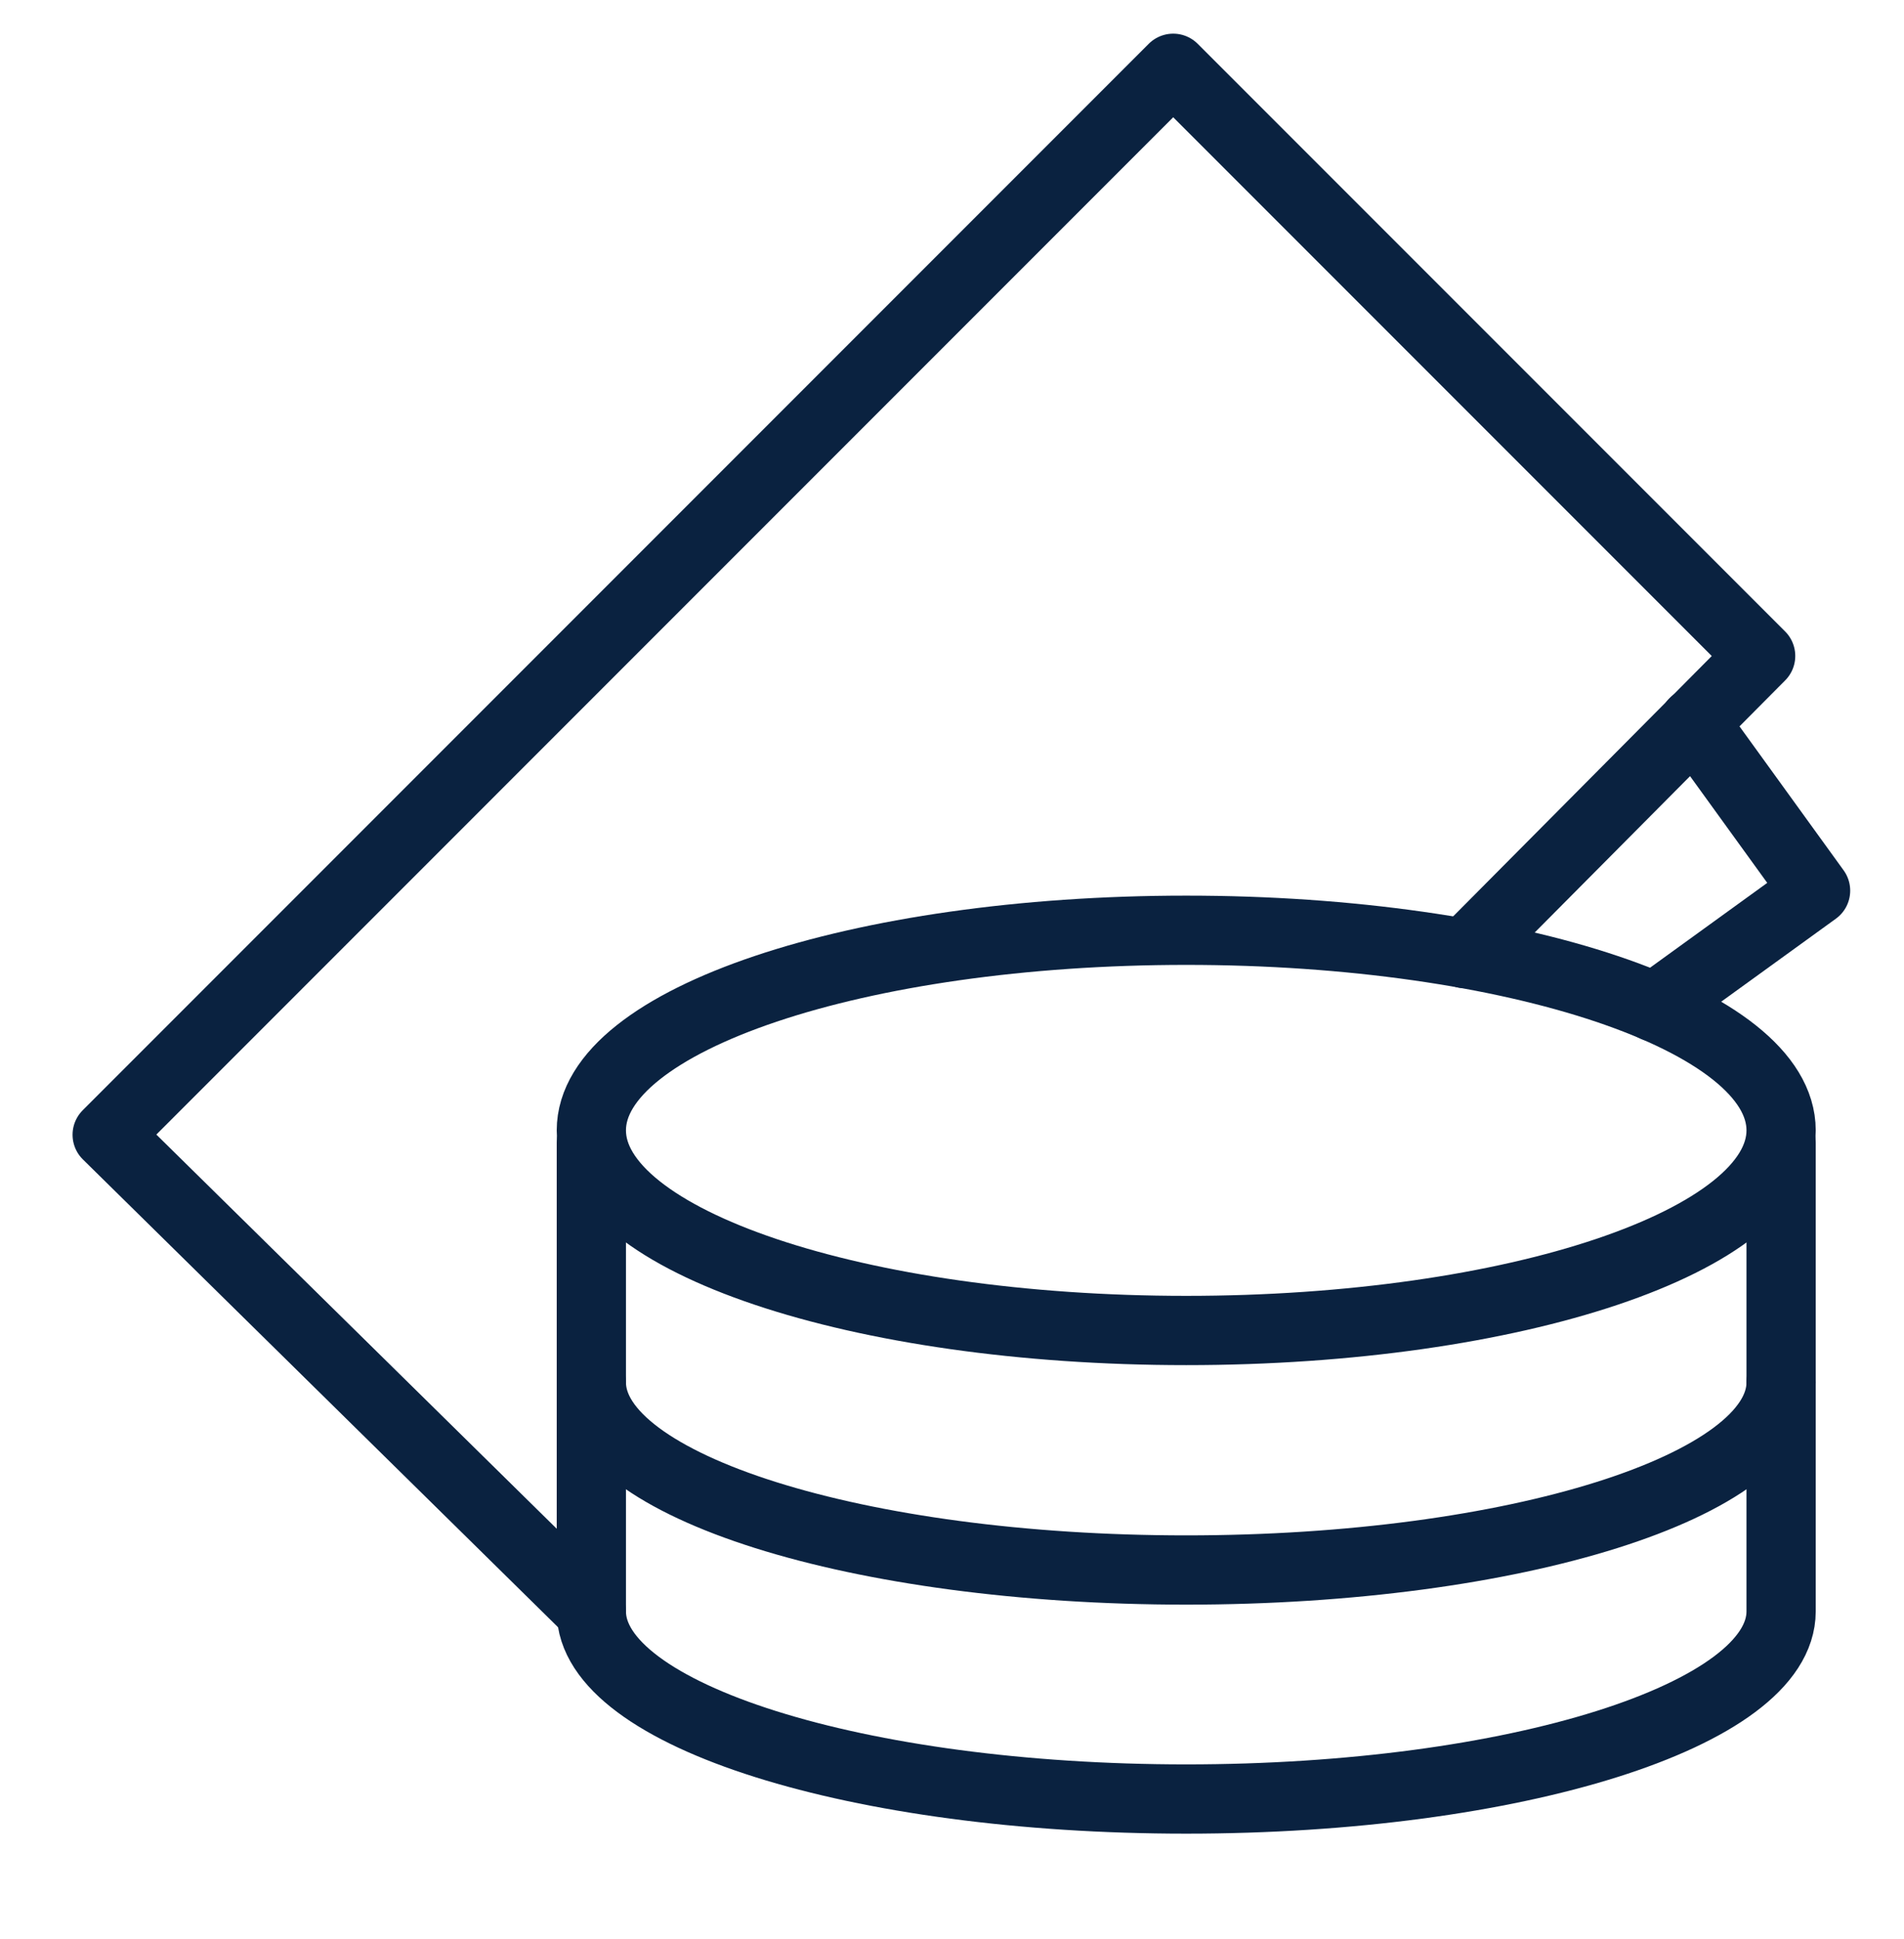 <svg width="55" height="56" viewBox="0 0 55 56" fill="none" xmlns="http://www.w3.org/2000/svg">
<g clip-path="url(#clip0_10238_313)">
<path d="M17.082 46.531L3.096 32.767L33.89 1.972L50.859 18.941L42.318 27.536" stroke="#0A2240" stroke-width="2" stroke-linecap="round" stroke-linejoin="round"/>
<path d="M48.935 20.865L52.446 25.718L47.799 29.08" stroke="#0A2240" stroke-width="2" stroke-linecap="round" stroke-linejoin="round"/>
<path d="M17.082 39.918C17.082 42.91 24.776 45.335 34.265 45.335C43.757 45.335 51.45 42.91 51.45 39.918" stroke="#0A2240" stroke-width="2" stroke-linecap="round" stroke-linejoin="round"/>
<path d="M51.45 33.001V46.531C51.45 49.523 43.757 51.948 34.265 51.948C24.776 51.948 17.082 49.523 17.082 46.531V33.001" stroke="#0A2240" stroke-width="2" stroke-linecap="round" stroke-linejoin="round"/>
<path d="M34.266 38.419C43.756 38.419 51.45 35.831 51.45 32.64C51.45 29.449 43.756 26.862 34.266 26.862C24.775 26.862 17.082 29.449 17.082 32.64C17.082 35.831 24.775 38.419 34.266 38.419Z" stroke="#0A2240" stroke-width="2" stroke-linecap="round" stroke-linejoin="round"/>
</g>
<defs>
<clipPath id="clip0_10238_313">
<rect width="55" height="55" fill="white" transform="translate(0 0.5)"/>
</clipPath>
</defs>
</svg>
